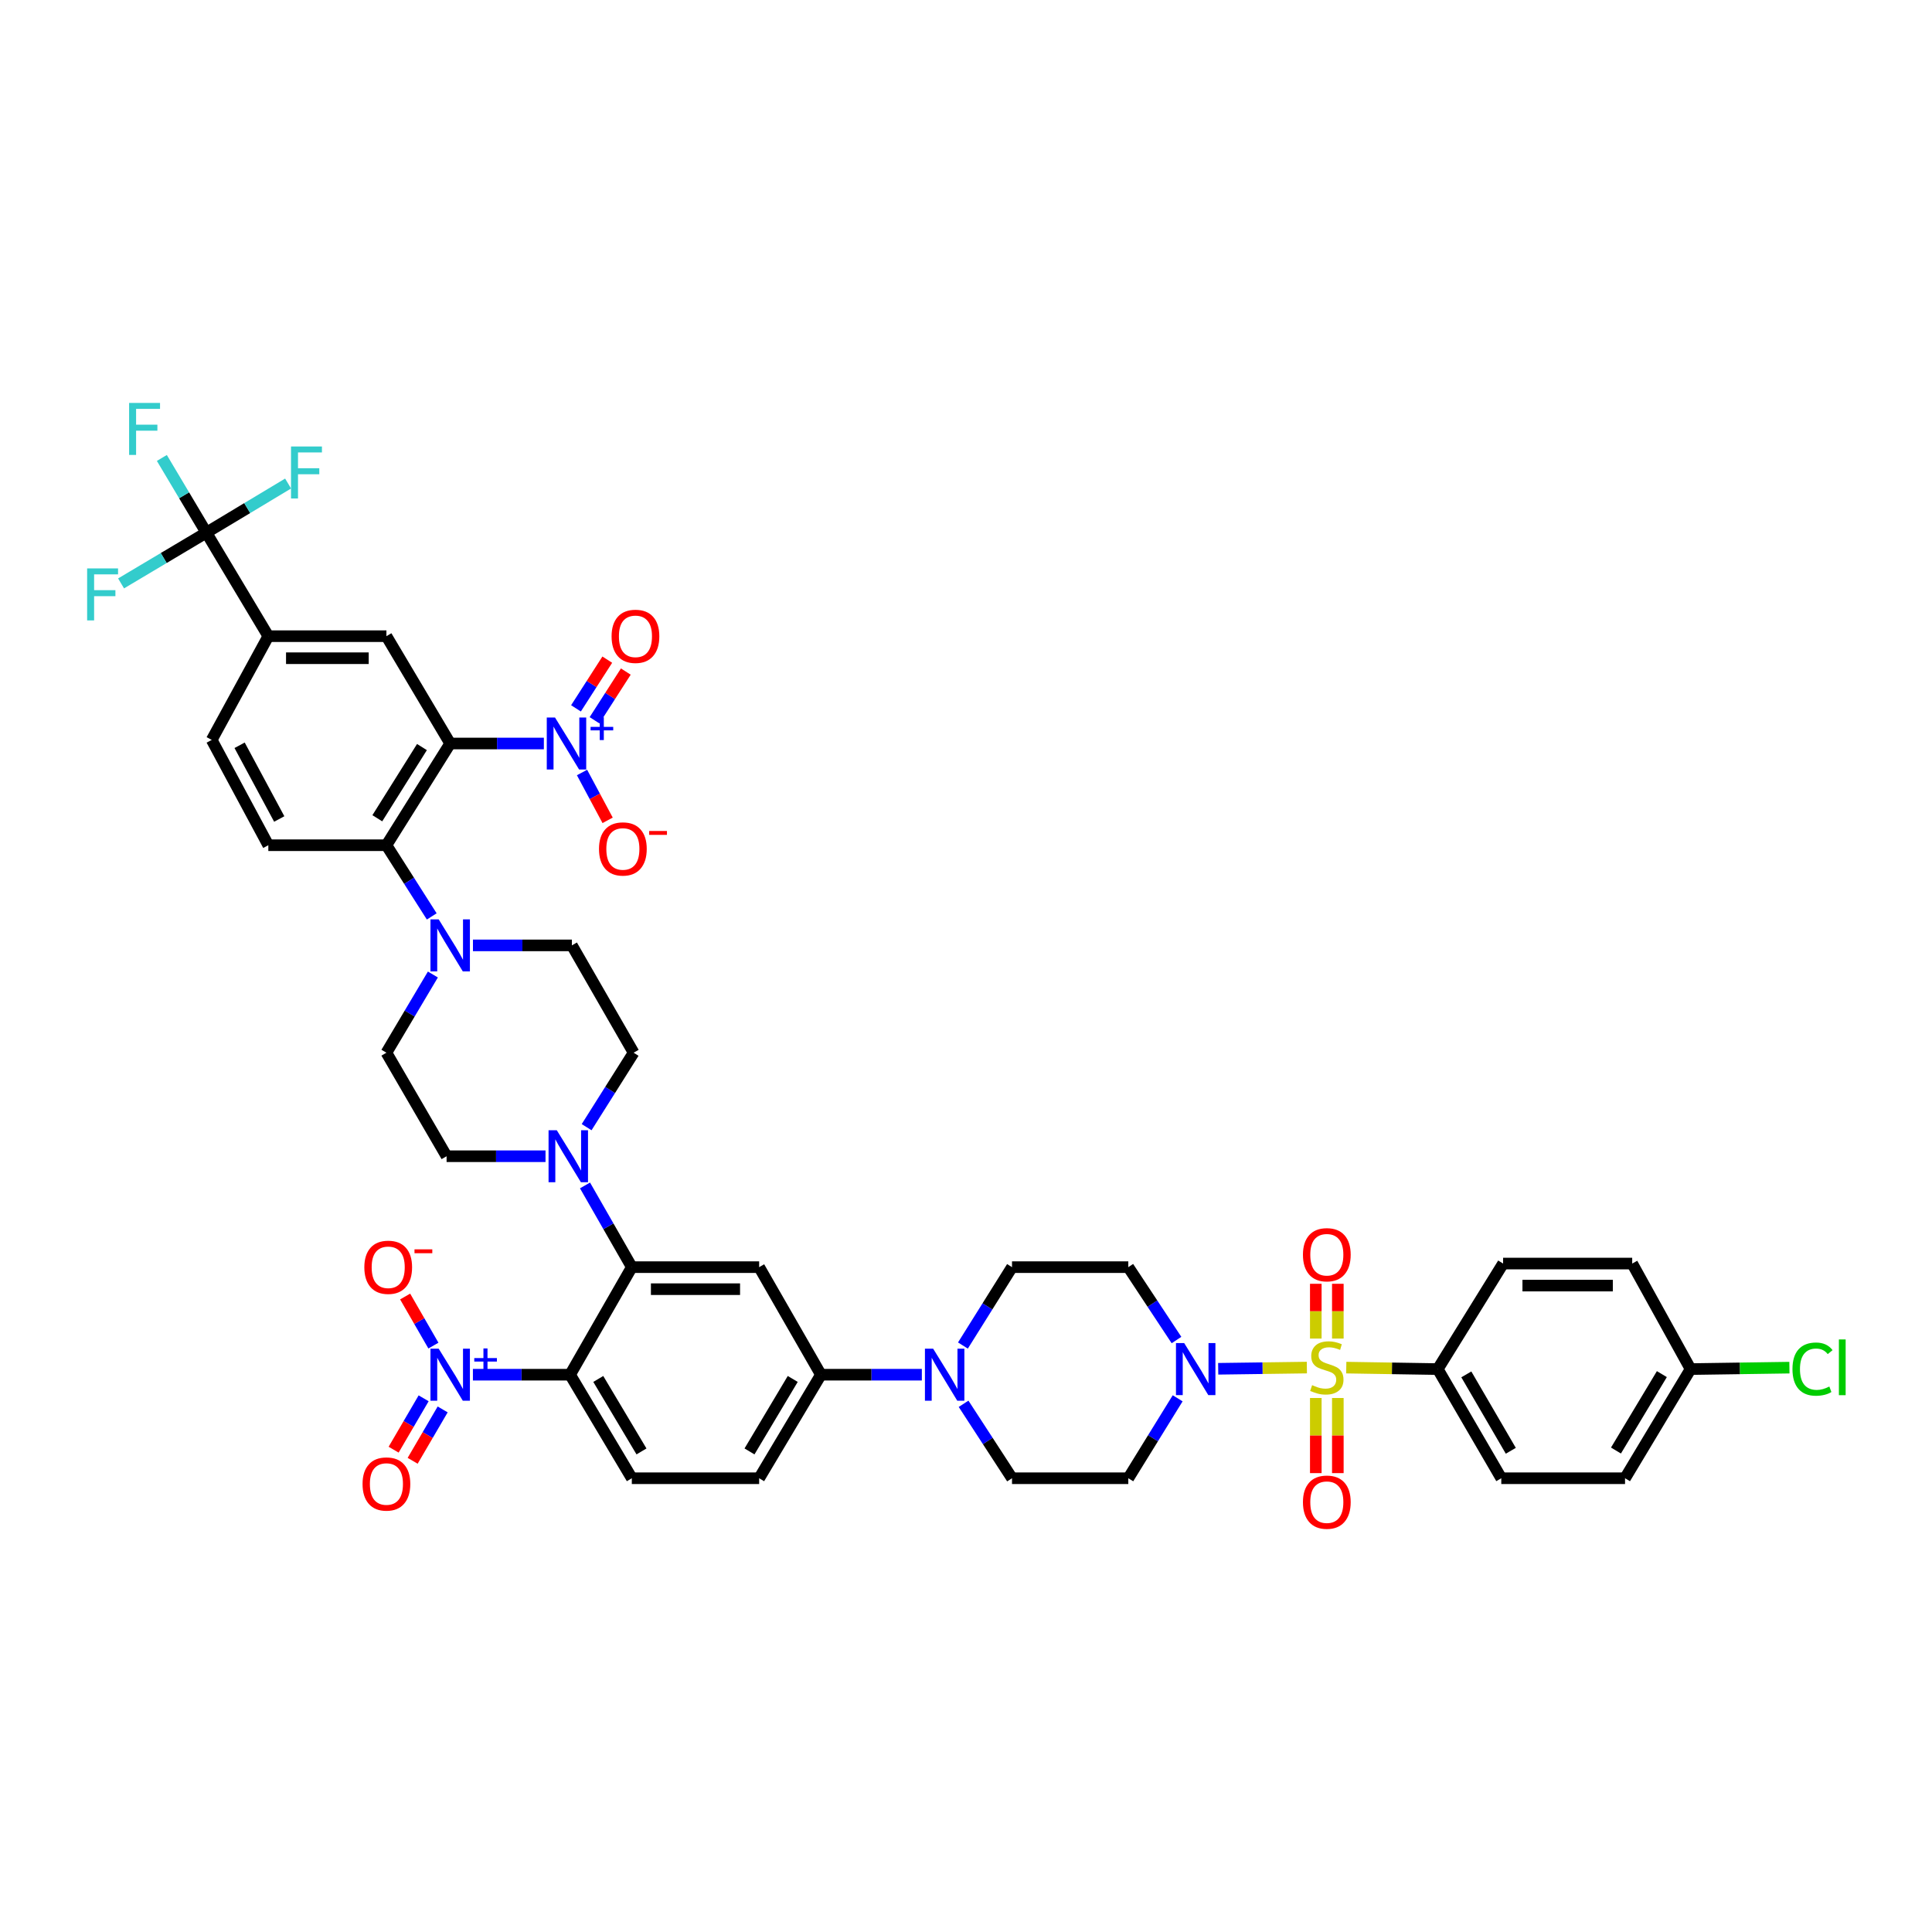 <?xml version='1.0' encoding='iso-8859-1'?>
<svg version='1.1' baseProfile='full'
              xmlns='http://www.w3.org/2000/svg'
                      xmlns:rdkit='http://www.rdkit.org/xml'
                      xmlns:xlink='http://www.w3.org/1999/xlink'
                  xml:space='preserve'
width='1000px' height='1000px' viewBox='0 0 1000 1000'>
<!-- END OF HEADER -->
<rect style='opacity:1.0;fill:#FFFFFF;stroke:none' width='1000' height='1000' x='0' y='0'> </rect>
<path class='bond-5' d='M 676.431,707.857 L 653.484,708.17' style='fill:none;fill-rule:evenodd;stroke:#CCCC00;stroke-width:6px;stroke-linecap:butt;stroke-linejoin:miter;stroke-opacity:1' />
<path class='bond-5' d='M 653.484,708.17 L 630.536,708.482' style='fill:none;fill-rule:evenodd;stroke:#0000FF;stroke-width:6px;stroke-linecap:butt;stroke-linejoin:miter;stroke-opacity:1' />
<path class='bond-15' d='M 696.824,707.878 L 720.501,708.26' style='fill:none;fill-rule:evenodd;stroke:#CCCC00;stroke-width:6px;stroke-linecap:butt;stroke-linejoin:miter;stroke-opacity:1' />
<path class='bond-15' d='M 720.501,708.26 L 744.178,708.641' style='fill:none;fill-rule:evenodd;stroke:#000000;stroke-width:6px;stroke-linecap:butt;stroke-linejoin:miter;stroke-opacity:1' />
<path class='bond-17' d='M 681.055,723.602 L 681.055,743.043' style='fill:none;fill-rule:evenodd;stroke:#CCCC00;stroke-width:6px;stroke-linecap:butt;stroke-linejoin:miter;stroke-opacity:1' />
<path class='bond-17' d='M 681.055,743.043 L 681.055,762.484' style='fill:none;fill-rule:evenodd;stroke:#FF0000;stroke-width:6px;stroke-linecap:butt;stroke-linejoin:miter;stroke-opacity:1' />
<path class='bond-17' d='M 692.461,723.602 L 692.461,743.043' style='fill:none;fill-rule:evenodd;stroke:#CCCC00;stroke-width:6px;stroke-linecap:butt;stroke-linejoin:miter;stroke-opacity:1' />
<path class='bond-17' d='M 692.461,743.043 L 692.461,762.484' style='fill:none;fill-rule:evenodd;stroke:#FF0000;stroke-width:6px;stroke-linecap:butt;stroke-linejoin:miter;stroke-opacity:1' />
<path class='bond-18' d='M 692.461,692.837 L 692.461,678.662' style='fill:none;fill-rule:evenodd;stroke:#CCCC00;stroke-width:6px;stroke-linecap:butt;stroke-linejoin:miter;stroke-opacity:1' />
<path class='bond-18' d='M 692.461,678.662 L 692.461,664.487' style='fill:none;fill-rule:evenodd;stroke:#FF0000;stroke-width:6px;stroke-linecap:butt;stroke-linejoin:miter;stroke-opacity:1' />
<path class='bond-18' d='M 681.055,692.837 L 681.055,678.662' style='fill:none;fill-rule:evenodd;stroke:#CCCC00;stroke-width:6px;stroke-linecap:butt;stroke-linejoin:miter;stroke-opacity:1' />
<path class='bond-18' d='M 681.055,678.662 L 681.055,664.487' style='fill:none;fill-rule:evenodd;stroke:#FF0000;stroke-width:6px;stroke-linecap:butt;stroke-linejoin:miter;stroke-opacity:1' />
<path class='bond-0' d='M 233.016,384.838 L 200.011,437.486' style='fill:none;fill-rule:evenodd;stroke:#000000;stroke-width:6px;stroke-linecap:butt;stroke-linejoin:miter;stroke-opacity:1' />
<path class='bond-0' d='M 218.402,386.677 L 195.298,423.531' style='fill:none;fill-rule:evenodd;stroke:#000000;stroke-width:6px;stroke-linecap:butt;stroke-linejoin:miter;stroke-opacity:1' />
<path class='bond-2' d='M 233.016,384.838 L 257.261,384.838' style='fill:none;fill-rule:evenodd;stroke:#000000;stroke-width:6px;stroke-linecap:butt;stroke-linejoin:miter;stroke-opacity:1' />
<path class='bond-2' d='M 257.261,384.838 L 281.505,384.838' style='fill:none;fill-rule:evenodd;stroke:#0000FF;stroke-width:6px;stroke-linecap:butt;stroke-linejoin:miter;stroke-opacity:1' />
<path class='bond-11' d='M 233.016,384.838 L 200.011,329.288' style='fill:none;fill-rule:evenodd;stroke:#000000;stroke-width:6px;stroke-linecap:butt;stroke-linejoin:miter;stroke-opacity:1' />
<path class='bond-1' d='M 295.08,711.543 L 327.028,765.136' style='fill:none;fill-rule:evenodd;stroke:#000000;stroke-width:6px;stroke-linecap:butt;stroke-linejoin:miter;stroke-opacity:1' />
<path class='bond-1' d='M 309.669,713.742 L 332.033,751.257' style='fill:none;fill-rule:evenodd;stroke:#000000;stroke-width:6px;stroke-linecap:butt;stroke-linejoin:miter;stroke-opacity:1' />
<path class='bond-3' d='M 295.08,711.543 L 269.928,711.543' style='fill:none;fill-rule:evenodd;stroke:#000000;stroke-width:6px;stroke-linecap:butt;stroke-linejoin:miter;stroke-opacity:1' />
<path class='bond-3' d='M 269.928,711.543 L 244.776,711.543' style='fill:none;fill-rule:evenodd;stroke:#0000FF;stroke-width:6px;stroke-linecap:butt;stroke-linejoin:miter;stroke-opacity:1' />
<path class='bond-45' d='M 295.08,711.543 L 327.028,655.873' style='fill:none;fill-rule:evenodd;stroke:#000000;stroke-width:6px;stroke-linecap:butt;stroke-linejoin:miter;stroke-opacity:1' />
<path class='bond-22' d='M 301.251,399.842 L 307.88,412.224' style='fill:none;fill-rule:evenodd;stroke:#0000FF;stroke-width:6px;stroke-linecap:butt;stroke-linejoin:miter;stroke-opacity:1' />
<path class='bond-22' d='M 307.88,412.224 L 314.509,424.606' style='fill:none;fill-rule:evenodd;stroke:#FF0000;stroke-width:6px;stroke-linecap:butt;stroke-linejoin:miter;stroke-opacity:1' />
<path class='bond-24' d='M 307.723,372.812 L 315.822,360.206' style='fill:none;fill-rule:evenodd;stroke:#0000FF;stroke-width:6px;stroke-linecap:butt;stroke-linejoin:miter;stroke-opacity:1' />
<path class='bond-24' d='M 315.822,360.206 L 323.922,347.601' style='fill:none;fill-rule:evenodd;stroke:#FF0000;stroke-width:6px;stroke-linecap:butt;stroke-linejoin:miter;stroke-opacity:1' />
<path class='bond-24' d='M 298.128,366.646 L 306.227,354.041' style='fill:none;fill-rule:evenodd;stroke:#0000FF;stroke-width:6px;stroke-linecap:butt;stroke-linejoin:miter;stroke-opacity:1' />
<path class='bond-24' d='M 306.227,354.041 L 314.326,341.435' style='fill:none;fill-rule:evenodd;stroke:#FF0000;stroke-width:6px;stroke-linecap:butt;stroke-linejoin:miter;stroke-opacity:1' />
<path class='bond-23' d='M 224.335,696.479 L 217.015,683.776' style='fill:none;fill-rule:evenodd;stroke:#0000FF;stroke-width:6px;stroke-linecap:butt;stroke-linejoin:miter;stroke-opacity:1' />
<path class='bond-23' d='M 217.015,683.776 L 209.695,671.073' style='fill:none;fill-rule:evenodd;stroke:#FF0000;stroke-width:6px;stroke-linecap:butt;stroke-linejoin:miter;stroke-opacity:1' />
<path class='bond-25' d='M 219.274,723.761 L 211.506,737.056' style='fill:none;fill-rule:evenodd;stroke:#0000FF;stroke-width:6px;stroke-linecap:butt;stroke-linejoin:miter;stroke-opacity:1' />
<path class='bond-25' d='M 211.506,737.056 L 203.739,750.352' style='fill:none;fill-rule:evenodd;stroke:#FF0000;stroke-width:6px;stroke-linecap:butt;stroke-linejoin:miter;stroke-opacity:1' />
<path class='bond-25' d='M 229.122,729.514 L 221.354,742.81' style='fill:none;fill-rule:evenodd;stroke:#0000FF;stroke-width:6px;stroke-linecap:butt;stroke-linejoin:miter;stroke-opacity:1' />
<path class='bond-25' d='M 221.354,742.81 L 213.587,756.105' style='fill:none;fill-rule:evenodd;stroke:#FF0000;stroke-width:6px;stroke-linecap:butt;stroke-linejoin:miter;stroke-opacity:1' />
<path class='bond-4' d='M 327.028,655.873 L 392.938,655.873' style='fill:none;fill-rule:evenodd;stroke:#000000;stroke-width:6px;stroke-linecap:butt;stroke-linejoin:miter;stroke-opacity:1' />
<path class='bond-4' d='M 336.914,667.278 L 383.052,667.278' style='fill:none;fill-rule:evenodd;stroke:#000000;stroke-width:6px;stroke-linecap:butt;stroke-linejoin:miter;stroke-opacity:1' />
<path class='bond-9' d='M 327.028,655.873 L 314.914,634.725' style='fill:none;fill-rule:evenodd;stroke:#000000;stroke-width:6px;stroke-linecap:butt;stroke-linejoin:miter;stroke-opacity:1' />
<path class='bond-9' d='M 314.914,634.725 L 302.8,613.578' style='fill:none;fill-rule:evenodd;stroke:#0000FF;stroke-width:6px;stroke-linecap:butt;stroke-linejoin:miter;stroke-opacity:1' />
<path class='bond-19' d='M 608.949,693.602 L 596.479,674.737' style='fill:none;fill-rule:evenodd;stroke:#0000FF;stroke-width:6px;stroke-linecap:butt;stroke-linejoin:miter;stroke-opacity:1' />
<path class='bond-19' d='M 596.479,674.737 L 584.009,655.873' style='fill:none;fill-rule:evenodd;stroke:#000000;stroke-width:6px;stroke-linecap:butt;stroke-linejoin:miter;stroke-opacity:1' />
<path class='bond-20' d='M 609.556,723.759 L 596.782,744.447' style='fill:none;fill-rule:evenodd;stroke:#0000FF;stroke-width:6px;stroke-linecap:butt;stroke-linejoin:miter;stroke-opacity:1' />
<path class='bond-20' d='M 596.782,744.447 L 584.009,765.136' style='fill:none;fill-rule:evenodd;stroke:#000000;stroke-width:6px;stroke-linecap:butt;stroke-linejoin:miter;stroke-opacity:1' />
<path class='bond-6' d='M 200.011,437.486 L 211.74,455.91' style='fill:none;fill-rule:evenodd;stroke:#000000;stroke-width:6px;stroke-linecap:butt;stroke-linejoin:miter;stroke-opacity:1' />
<path class='bond-6' d='M 211.74,455.91 L 223.47,474.335' style='fill:none;fill-rule:evenodd;stroke:#0000FF;stroke-width:6px;stroke-linecap:butt;stroke-linejoin:miter;stroke-opacity:1' />
<path class='bond-21' d='M 200.011,437.486 L 138.885,437.486' style='fill:none;fill-rule:evenodd;stroke:#000000;stroke-width:6px;stroke-linecap:butt;stroke-linejoin:miter;stroke-opacity:1' />
<path class='bond-7' d='M 106.804,275.695 L 138.885,329.288' style='fill:none;fill-rule:evenodd;stroke:#000000;stroke-width:6px;stroke-linecap:butt;stroke-linejoin:miter;stroke-opacity:1' />
<path class='bond-34' d='M 106.804,275.695 L 95.291,256.365' style='fill:none;fill-rule:evenodd;stroke:#000000;stroke-width:6px;stroke-linecap:butt;stroke-linejoin:miter;stroke-opacity:1' />
<path class='bond-34' d='M 95.291,256.365 L 83.777,237.035' style='fill:none;fill-rule:evenodd;stroke:#33CCCC;stroke-width:6px;stroke-linecap:butt;stroke-linejoin:miter;stroke-opacity:1' />
<path class='bond-35' d='M 106.804,275.695 L 84.737,288.834' style='fill:none;fill-rule:evenodd;stroke:#000000;stroke-width:6px;stroke-linecap:butt;stroke-linejoin:miter;stroke-opacity:1' />
<path class='bond-35' d='M 84.737,288.834 L 62.669,301.973' style='fill:none;fill-rule:evenodd;stroke:#33CCCC;stroke-width:6px;stroke-linecap:butt;stroke-linejoin:miter;stroke-opacity:1' />
<path class='bond-36' d='M 106.804,275.695 L 127.962,262.985' style='fill:none;fill-rule:evenodd;stroke:#000000;stroke-width:6px;stroke-linecap:butt;stroke-linejoin:miter;stroke-opacity:1' />
<path class='bond-36' d='M 127.962,262.985 L 149.12,250.274' style='fill:none;fill-rule:evenodd;stroke:#33CCCC;stroke-width:6px;stroke-linecap:butt;stroke-linejoin:miter;stroke-opacity:1' />
<path class='bond-8' d='M 392.938,655.873 L 424.911,711.543' style='fill:none;fill-rule:evenodd;stroke:#000000;stroke-width:6px;stroke-linecap:butt;stroke-linejoin:miter;stroke-opacity:1' />
<path class='bond-28' d='M 303.637,583.423 L 315.802,564.152' style='fill:none;fill-rule:evenodd;stroke:#0000FF;stroke-width:6px;stroke-linecap:butt;stroke-linejoin:miter;stroke-opacity:1' />
<path class='bond-28' d='M 315.802,564.152 L 327.966,544.88' style='fill:none;fill-rule:evenodd;stroke:#000000;stroke-width:6px;stroke-linecap:butt;stroke-linejoin:miter;stroke-opacity:1' />
<path class='bond-29' d='M 282.36,598.466 L 256.757,598.466' style='fill:none;fill-rule:evenodd;stroke:#0000FF;stroke-width:6px;stroke-linecap:butt;stroke-linejoin:miter;stroke-opacity:1' />
<path class='bond-29' d='M 256.757,598.466 L 231.154,598.466' style='fill:none;fill-rule:evenodd;stroke:#000000;stroke-width:6px;stroke-linecap:butt;stroke-linejoin:miter;stroke-opacity:1' />
<path class='bond-10' d='M 224.06,504.403 L 212.035,524.642' style='fill:none;fill-rule:evenodd;stroke:#0000FF;stroke-width:6px;stroke-linecap:butt;stroke-linejoin:miter;stroke-opacity:1' />
<path class='bond-10' d='M 212.035,524.642 L 200.011,544.88' style='fill:none;fill-rule:evenodd;stroke:#000000;stroke-width:6px;stroke-linecap:butt;stroke-linejoin:miter;stroke-opacity:1' />
<path class='bond-46' d='M 244.799,489.33 L 270.405,489.33' style='fill:none;fill-rule:evenodd;stroke:#0000FF;stroke-width:6px;stroke-linecap:butt;stroke-linejoin:miter;stroke-opacity:1' />
<path class='bond-46' d='M 270.405,489.33 L 296.012,489.33' style='fill:none;fill-rule:evenodd;stroke:#000000;stroke-width:6px;stroke-linecap:butt;stroke-linejoin:miter;stroke-opacity:1' />
<path class='bond-47' d='M 200.011,329.288 L 138.885,329.288' style='fill:none;fill-rule:evenodd;stroke:#000000;stroke-width:6px;stroke-linecap:butt;stroke-linejoin:miter;stroke-opacity:1' />
<path class='bond-47' d='M 190.842,340.693 L 148.053,340.693' style='fill:none;fill-rule:evenodd;stroke:#000000;stroke-width:6px;stroke-linecap:butt;stroke-linejoin:miter;stroke-opacity:1' />
<path class='bond-12' d='M 498.746,726.6 L 511.28,745.868' style='fill:none;fill-rule:evenodd;stroke:#0000FF;stroke-width:6px;stroke-linecap:butt;stroke-linejoin:miter;stroke-opacity:1' />
<path class='bond-12' d='M 511.28,745.868 L 523.814,765.136' style='fill:none;fill-rule:evenodd;stroke:#000000;stroke-width:6px;stroke-linecap:butt;stroke-linejoin:miter;stroke-opacity:1' />
<path class='bond-13' d='M 477.143,711.543 L 451.027,711.543' style='fill:none;fill-rule:evenodd;stroke:#0000FF;stroke-width:6px;stroke-linecap:butt;stroke-linejoin:miter;stroke-opacity:1' />
<path class='bond-13' d='M 451.027,711.543 L 424.911,711.543' style='fill:none;fill-rule:evenodd;stroke:#000000;stroke-width:6px;stroke-linecap:butt;stroke-linejoin:miter;stroke-opacity:1' />
<path class='bond-44' d='M 498.408,696.443 L 511.111,676.158' style='fill:none;fill-rule:evenodd;stroke:#0000FF;stroke-width:6px;stroke-linecap:butt;stroke-linejoin:miter;stroke-opacity:1' />
<path class='bond-44' d='M 511.111,676.158 L 523.814,655.873' style='fill:none;fill-rule:evenodd;stroke:#000000;stroke-width:6px;stroke-linecap:butt;stroke-linejoin:miter;stroke-opacity:1' />
<path class='bond-32' d='M 424.911,711.543 L 392.938,765.136' style='fill:none;fill-rule:evenodd;stroke:#000000;stroke-width:6px;stroke-linecap:butt;stroke-linejoin:miter;stroke-opacity:1' />
<path class='bond-32' d='M 410.32,713.739 L 387.939,751.253' style='fill:none;fill-rule:evenodd;stroke:#000000;stroke-width:6px;stroke-linecap:butt;stroke-linejoin:miter;stroke-opacity:1' />
<path class='bond-14' d='M 138.885,329.288 L 109.579,382.981' style='fill:none;fill-rule:evenodd;stroke:#000000;stroke-width:6px;stroke-linecap:butt;stroke-linejoin:miter;stroke-opacity:1' />
<path class='bond-37' d='M 744.178,708.641 L 777.063,765.136' style='fill:none;fill-rule:evenodd;stroke:#000000;stroke-width:6px;stroke-linecap:butt;stroke-linejoin:miter;stroke-opacity:1' />
<path class='bond-37' d='M 758.967,711.378 L 781.987,750.924' style='fill:none;fill-rule:evenodd;stroke:#000000;stroke-width:6px;stroke-linecap:butt;stroke-linejoin:miter;stroke-opacity:1' />
<path class='bond-38' d='M 744.178,708.641 L 778.001,654.016' style='fill:none;fill-rule:evenodd;stroke:#000000;stroke-width:6px;stroke-linecap:butt;stroke-linejoin:miter;stroke-opacity:1' />
<path class='bond-16' d='M 327.028,765.136 L 392.938,765.136' style='fill:none;fill-rule:evenodd;stroke:#000000;stroke-width:6px;stroke-linecap:butt;stroke-linejoin:miter;stroke-opacity:1' />
<path class='bond-26' d='M 584.009,655.873 L 523.814,655.873' style='fill:none;fill-rule:evenodd;stroke:#000000;stroke-width:6px;stroke-linecap:butt;stroke-linejoin:miter;stroke-opacity:1' />
<path class='bond-27' d='M 584.009,765.136 L 523.814,765.136' style='fill:none;fill-rule:evenodd;stroke:#000000;stroke-width:6px;stroke-linecap:butt;stroke-linejoin:miter;stroke-opacity:1' />
<path class='bond-33' d='M 138.885,437.486 L 109.579,382.981' style='fill:none;fill-rule:evenodd;stroke:#000000;stroke-width:6px;stroke-linecap:butt;stroke-linejoin:miter;stroke-opacity:1' />
<path class='bond-33' d='M 144.534,423.909 L 124.02,385.756' style='fill:none;fill-rule:evenodd;stroke:#000000;stroke-width:6px;stroke-linecap:butt;stroke-linejoin:miter;stroke-opacity:1' />
<path class='bond-30' d='M 327.966,544.88 L 296.012,489.33' style='fill:none;fill-rule:evenodd;stroke:#000000;stroke-width:6px;stroke-linecap:butt;stroke-linejoin:miter;stroke-opacity:1' />
<path class='bond-31' d='M 231.154,598.466 L 200.011,544.88' style='fill:none;fill-rule:evenodd;stroke:#000000;stroke-width:6px;stroke-linecap:butt;stroke-linejoin:miter;stroke-opacity:1' />
<path class='bond-41' d='M 777.063,765.136 L 841.116,765.136' style='fill:none;fill-rule:evenodd;stroke:#000000;stroke-width:6px;stroke-linecap:butt;stroke-linejoin:miter;stroke-opacity:1' />
<path class='bond-40' d='M 778.001,654.016 L 844.823,654.016' style='fill:none;fill-rule:evenodd;stroke:#000000;stroke-width:6px;stroke-linecap:butt;stroke-linejoin:miter;stroke-opacity:1' />
<path class='bond-40' d='M 788.024,665.421 L 834.8,665.421' style='fill:none;fill-rule:evenodd;stroke:#000000;stroke-width:6px;stroke-linecap:butt;stroke-linejoin:miter;stroke-opacity:1' />
<path class='bond-39' d='M 875.041,708.641 L 844.823,654.016' style='fill:none;fill-rule:evenodd;stroke:#000000;stroke-width:6px;stroke-linecap:butt;stroke-linejoin:miter;stroke-opacity:1' />
<path class='bond-42' d='M 875.041,708.641 L 900.62,708.266' style='fill:none;fill-rule:evenodd;stroke:#000000;stroke-width:6px;stroke-linecap:butt;stroke-linejoin:miter;stroke-opacity:1' />
<path class='bond-42' d='M 900.62,708.266 L 926.2,707.891' style='fill:none;fill-rule:evenodd;stroke:#00CC00;stroke-width:6px;stroke-linecap:butt;stroke-linejoin:miter;stroke-opacity:1' />
<path class='bond-43' d='M 875.041,708.641 L 841.116,765.136' style='fill:none;fill-rule:evenodd;stroke:#000000;stroke-width:6px;stroke-linecap:butt;stroke-linejoin:miter;stroke-opacity:1' />
<path class='bond-43' d='M 860.174,711.244 L 836.427,750.79' style='fill:none;fill-rule:evenodd;stroke:#000000;stroke-width:6px;stroke-linecap:butt;stroke-linejoin:miter;stroke-opacity:1' />
<path  class='atom-0' d='M 679.155 716.954
Q 679.459 717.068, 680.713 717.601
Q 681.968 718.133, 683.336 718.475
Q 684.743 718.779, 686.112 718.779
Q 688.659 718.779, 690.142 717.563
Q 691.624 716.308, 691.624 714.141
Q 691.624 712.658, 690.864 711.746
Q 690.142 710.834, 689.001 710.339
Q 687.861 709.845, 685.96 709.275
Q 683.565 708.553, 682.12 707.868
Q 680.713 707.184, 679.687 705.739
Q 678.698 704.295, 678.698 701.861
Q 678.698 698.478, 680.979 696.387
Q 683.298 694.296, 687.861 694.296
Q 690.978 694.296, 694.514 695.779
L 693.639 698.706
Q 690.408 697.375, 687.975 697.375
Q 685.351 697.375, 683.907 698.478
Q 682.462 699.542, 682.5 701.405
Q 682.5 702.85, 683.222 703.724
Q 683.983 704.599, 685.047 705.093
Q 686.15 705.587, 687.975 706.157
Q 690.408 706.918, 691.852 707.678
Q 693.297 708.438, 694.324 709.997
Q 695.388 711.518, 695.388 714.141
Q 695.388 717.867, 692.879 719.882
Q 690.408 721.859, 686.264 721.859
Q 683.869 721.859, 682.044 721.326
Q 680.257 720.832, 678.128 719.958
L 679.155 716.954
' fill='#CCCC00'/>
<path  class='atom-3' d='M 287.268 371.38
L 296.088 385.636
Q 296.962 387.043, 298.369 389.59
Q 299.776 392.137, 299.852 392.289
L 299.852 371.38
L 303.425 371.38
L 303.425 398.296
L 299.738 398.296
L 290.271 382.709
Q 289.169 380.884, 287.99 378.793
Q 286.85 376.702, 286.507 376.056
L 286.507 398.296
L 283.01 398.296
L 283.01 371.38
L 287.268 371.38
' fill='#0000FF'/>
<path  class='atom-3' d='M 305.684 376.231
L 310.426 376.231
L 310.426 371.238
L 312.534 371.238
L 312.534 376.231
L 317.401 376.231
L 317.401 378.038
L 312.534 378.038
L 312.534 383.056
L 310.426 383.056
L 310.426 378.038
L 305.684 378.038
L 305.684 376.231
' fill='#0000FF'/>
<path  class='atom-4' d='M 227.067 698.085
L 235.887 712.342
Q 236.761 713.748, 238.168 716.295
Q 239.575 718.843, 239.651 718.995
L 239.651 698.085
L 243.224 698.085
L 243.224 725.002
L 239.536 725.002
L 230.07 709.414
Q 228.968 707.589, 227.789 705.498
Q 226.648 703.407, 226.306 702.761
L 226.306 725.002
L 222.809 725.002
L 222.809 698.085
L 227.067 698.085
' fill='#0000FF'/>
<path  class='atom-4' d='M 245.482 702.937
L 250.225 702.937
L 250.225 697.944
L 252.332 697.944
L 252.332 702.937
L 257.2 702.937
L 257.2 704.743
L 252.332 704.743
L 252.332 709.762
L 250.225 709.762
L 250.225 704.743
L 245.482 704.743
L 245.482 702.937
' fill='#0000FF'/>
<path  class='atom-6' d='M 612.94 695.183
L 621.76 709.44
Q 622.635 710.846, 624.041 713.393
Q 625.448 715.941, 625.524 716.093
L 625.524 695.183
L 629.098 695.183
L 629.098 722.099
L 625.41 722.099
L 615.944 706.512
Q 614.841 704.687, 613.663 702.596
Q 612.522 700.505, 612.18 699.859
L 612.18 722.099
L 608.682 722.099
L 608.682 695.183
L 612.94 695.183
' fill='#0000FF'/>
<path  class='atom-10' d='M 288.193 585.008
L 297.013 599.264
Q 297.887 600.671, 299.294 603.218
Q 300.701 605.765, 300.777 605.917
L 300.777 585.008
L 304.35 585.008
L 304.35 611.924
L 300.663 611.924
L 291.196 596.337
Q 290.094 594.512, 288.915 592.421
Q 287.775 590.33, 287.432 589.684
L 287.432 611.924
L 283.935 611.924
L 283.935 585.008
L 288.193 585.008
' fill='#0000FF'/>
<path  class='atom-11' d='M 227.067 475.871
L 235.887 490.128
Q 236.761 491.535, 238.168 494.082
Q 239.575 496.629, 239.651 496.781
L 239.651 475.871
L 243.224 475.871
L 243.224 502.788
L 239.536 502.788
L 230.07 487.201
Q 228.968 485.376, 227.789 483.285
Q 226.648 481.194, 226.306 480.548
L 226.306 502.788
L 222.809 502.788
L 222.809 475.871
L 227.067 475.871
' fill='#0000FF'/>
<path  class='atom-13' d='M 483.002 698.085
L 491.822 712.342
Q 492.697 713.748, 494.103 716.295
Q 495.51 718.843, 495.586 718.995
L 495.586 698.085
L 499.16 698.085
L 499.16 725.002
L 495.472 725.002
L 486.005 709.414
Q 484.903 707.589, 483.724 705.498
Q 482.584 703.407, 482.242 702.761
L 482.242 725.002
L 478.744 725.002
L 478.744 698.085
L 483.002 698.085
' fill='#0000FF'/>
<path  class='atom-18' d='M 674.402 777.517
Q 674.402 771.054, 677.596 767.442
Q 680.789 763.83, 686.758 763.83
Q 692.727 763.83, 695.92 767.442
Q 699.114 771.054, 699.114 777.517
Q 699.114 784.056, 695.882 787.781
Q 692.651 791.469, 686.758 791.469
Q 680.827 791.469, 677.596 787.781
Q 674.402 784.094, 674.402 777.517
M 686.758 788.428
Q 690.864 788.428, 693.069 785.69
Q 695.312 782.915, 695.312 777.517
Q 695.312 772.232, 693.069 769.571
Q 690.864 766.872, 686.758 766.872
Q 682.652 766.872, 680.409 769.533
Q 678.204 772.194, 678.204 777.517
Q 678.204 782.953, 680.409 785.69
Q 682.652 788.428, 686.758 788.428
' fill='#FF0000'/>
<path  class='atom-19' d='M 674.402 649.448
Q 674.402 642.985, 677.596 639.373
Q 680.789 635.761, 686.758 635.761
Q 692.727 635.761, 695.92 639.373
Q 699.114 642.985, 699.114 649.448
Q 699.114 655.987, 695.882 659.712
Q 692.651 663.4, 686.758 663.4
Q 680.827 663.4, 677.596 659.712
Q 674.402 656.025, 674.402 649.448
M 686.758 660.359
Q 690.864 660.359, 693.069 657.621
Q 695.312 654.846, 695.312 649.448
Q 695.312 644.163, 693.069 641.502
Q 690.864 638.803, 686.758 638.803
Q 682.652 638.803, 680.409 641.464
Q 678.204 644.125, 678.204 649.448
Q 678.204 654.884, 680.409 657.621
Q 682.652 660.359, 686.758 660.359
' fill='#FF0000'/>
<path  class='atom-23' d='M 310.04 439.412
Q 310.04 432.949, 313.234 429.338
Q 316.427 425.726, 322.396 425.726
Q 328.365 425.726, 331.558 429.338
Q 334.752 432.949, 334.752 439.412
Q 334.752 445.951, 331.52 449.677
Q 328.289 453.365, 322.396 453.365
Q 316.465 453.365, 313.234 449.677
Q 310.04 445.989, 310.04 439.412
M 322.396 450.323
Q 326.502 450.323, 328.707 447.586
Q 330.95 444.811, 330.95 439.412
Q 330.95 434.128, 328.707 431.467
Q 326.502 428.767, 322.396 428.767
Q 318.29 428.767, 316.047 431.429
Q 313.842 434.09, 313.842 439.412
Q 313.842 444.849, 316.047 447.586
Q 318.29 450.323, 322.396 450.323
' fill='#FF0000'/>
<path  class='atom-23' d='M 336.006 430.119
L 345.215 430.119
L 345.215 432.127
L 336.006 432.127
L 336.006 430.119
' fill='#FF0000'/>
<path  class='atom-24' d='M 188.58 655.949
Q 188.58 649.486, 191.774 645.874
Q 194.967 642.262, 200.936 642.262
Q 206.905 642.262, 210.098 645.874
Q 213.292 649.486, 213.292 655.949
Q 213.292 662.488, 210.06 666.213
Q 206.829 669.901, 200.936 669.901
Q 195.005 669.901, 191.774 666.213
Q 188.58 662.526, 188.58 655.949
M 200.936 666.86
Q 205.042 666.86, 207.247 664.122
Q 209.49 661.347, 209.49 655.949
Q 209.49 650.664, 207.247 648.003
Q 205.042 645.304, 200.936 645.304
Q 196.83 645.304, 194.587 647.965
Q 192.382 650.626, 192.382 655.949
Q 192.382 661.385, 194.587 664.122
Q 196.83 666.86, 200.936 666.86
' fill='#FF0000'/>
<path  class='atom-24' d='M 214.546 646.656
L 223.755 646.656
L 223.755 648.663
L 214.546 648.663
L 214.546 646.656
' fill='#FF0000'/>
<path  class='atom-25' d='M 316.554 329.364
Q 316.554 322.901, 319.748 319.289
Q 322.941 315.677, 328.91 315.677
Q 334.879 315.677, 338.072 319.289
Q 341.266 322.901, 341.266 329.364
Q 341.266 335.903, 338.034 339.628
Q 334.803 343.316, 328.91 343.316
Q 322.979 343.316, 319.748 339.628
Q 316.554 335.941, 316.554 329.364
M 328.91 340.275
Q 333.016 340.275, 335.221 337.537
Q 337.464 334.762, 337.464 329.364
Q 337.464 324.079, 335.221 321.418
Q 333.016 318.719, 328.91 318.719
Q 324.804 318.719, 322.561 321.38
Q 320.356 324.041, 320.356 329.364
Q 320.356 334.8, 322.561 337.537
Q 324.804 340.275, 328.91 340.275
' fill='#FF0000'/>
<path  class='atom-26' d='M 187.655 768.114
Q 187.655 761.651, 190.848 758.039
Q 194.042 754.427, 200.011 754.427
Q 205.98 754.427, 209.173 758.039
Q 212.366 761.651, 212.366 768.114
Q 212.366 774.653, 209.135 778.378
Q 205.903 782.066, 200.011 782.066
Q 194.08 782.066, 190.848 778.378
Q 187.655 774.691, 187.655 768.114
M 200.011 779.025
Q 204.117 779.025, 206.322 776.287
Q 208.565 773.512, 208.565 768.114
Q 208.565 762.829, 206.322 760.168
Q 204.117 757.469, 200.011 757.469
Q 195.905 757.469, 193.662 760.13
Q 191.457 762.791, 191.457 768.114
Q 191.457 773.55, 193.662 776.287
Q 195.905 779.025, 200.011 779.025
' fill='#FF0000'/>
<path  class='atom-35' d='M 66.828 208.556
L 82.834 208.556
L 82.834 211.635
L 70.44 211.635
L 70.44 219.809
L 81.465 219.809
L 81.465 222.927
L 70.44 222.927
L 70.44 235.473
L 66.828 235.473
L 66.828 208.556
' fill='#33CCCC'/>
<path  class='atom-36' d='M 45.101 294.21
L 61.107 294.21
L 61.107 297.289
L 48.713 297.289
L 48.713 305.463
L 59.738 305.463
L 59.738 308.581
L 48.713 308.581
L 48.713 321.126
L 45.101 321.126
L 45.101 294.21
' fill='#33CCCC'/>
<path  class='atom-37' d='M 150.632 231.101
L 166.637 231.101
L 166.637 234.18
L 154.244 234.18
L 154.244 242.354
L 165.269 242.354
L 165.269 245.471
L 154.244 245.471
L 154.244 258.017
L 150.632 258.017
L 150.632 231.101
' fill='#33CCCC'/>
<path  class='atom-43' d='M 927.778 708.648
Q 927.778 701.956, 930.895 698.459
Q 934.051 694.923, 940.02 694.923
Q 945.57 694.923, 948.535 698.839
L 946.026 700.892
Q 943.859 698.041, 940.02 698.041
Q 935.952 698.041, 933.785 700.778
Q 931.656 703.477, 931.656 708.648
Q 931.656 713.97, 933.861 716.707
Q 936.104 719.445, 940.438 719.445
Q 943.403 719.445, 946.863 717.658
L 947.927 720.509
Q 946.521 721.422, 944.392 721.954
Q 942.263 722.486, 939.905 722.486
Q 934.051 722.486, 930.895 718.912
Q 927.778 715.339, 927.778 708.648
' fill='#00CC00'/>
<path  class='atom-43' d='M 951.805 693.288
L 955.303 693.288
L 955.303 722.144
L 951.805 722.144
L 951.805 693.288
' fill='#00CC00'/>
</svg>
